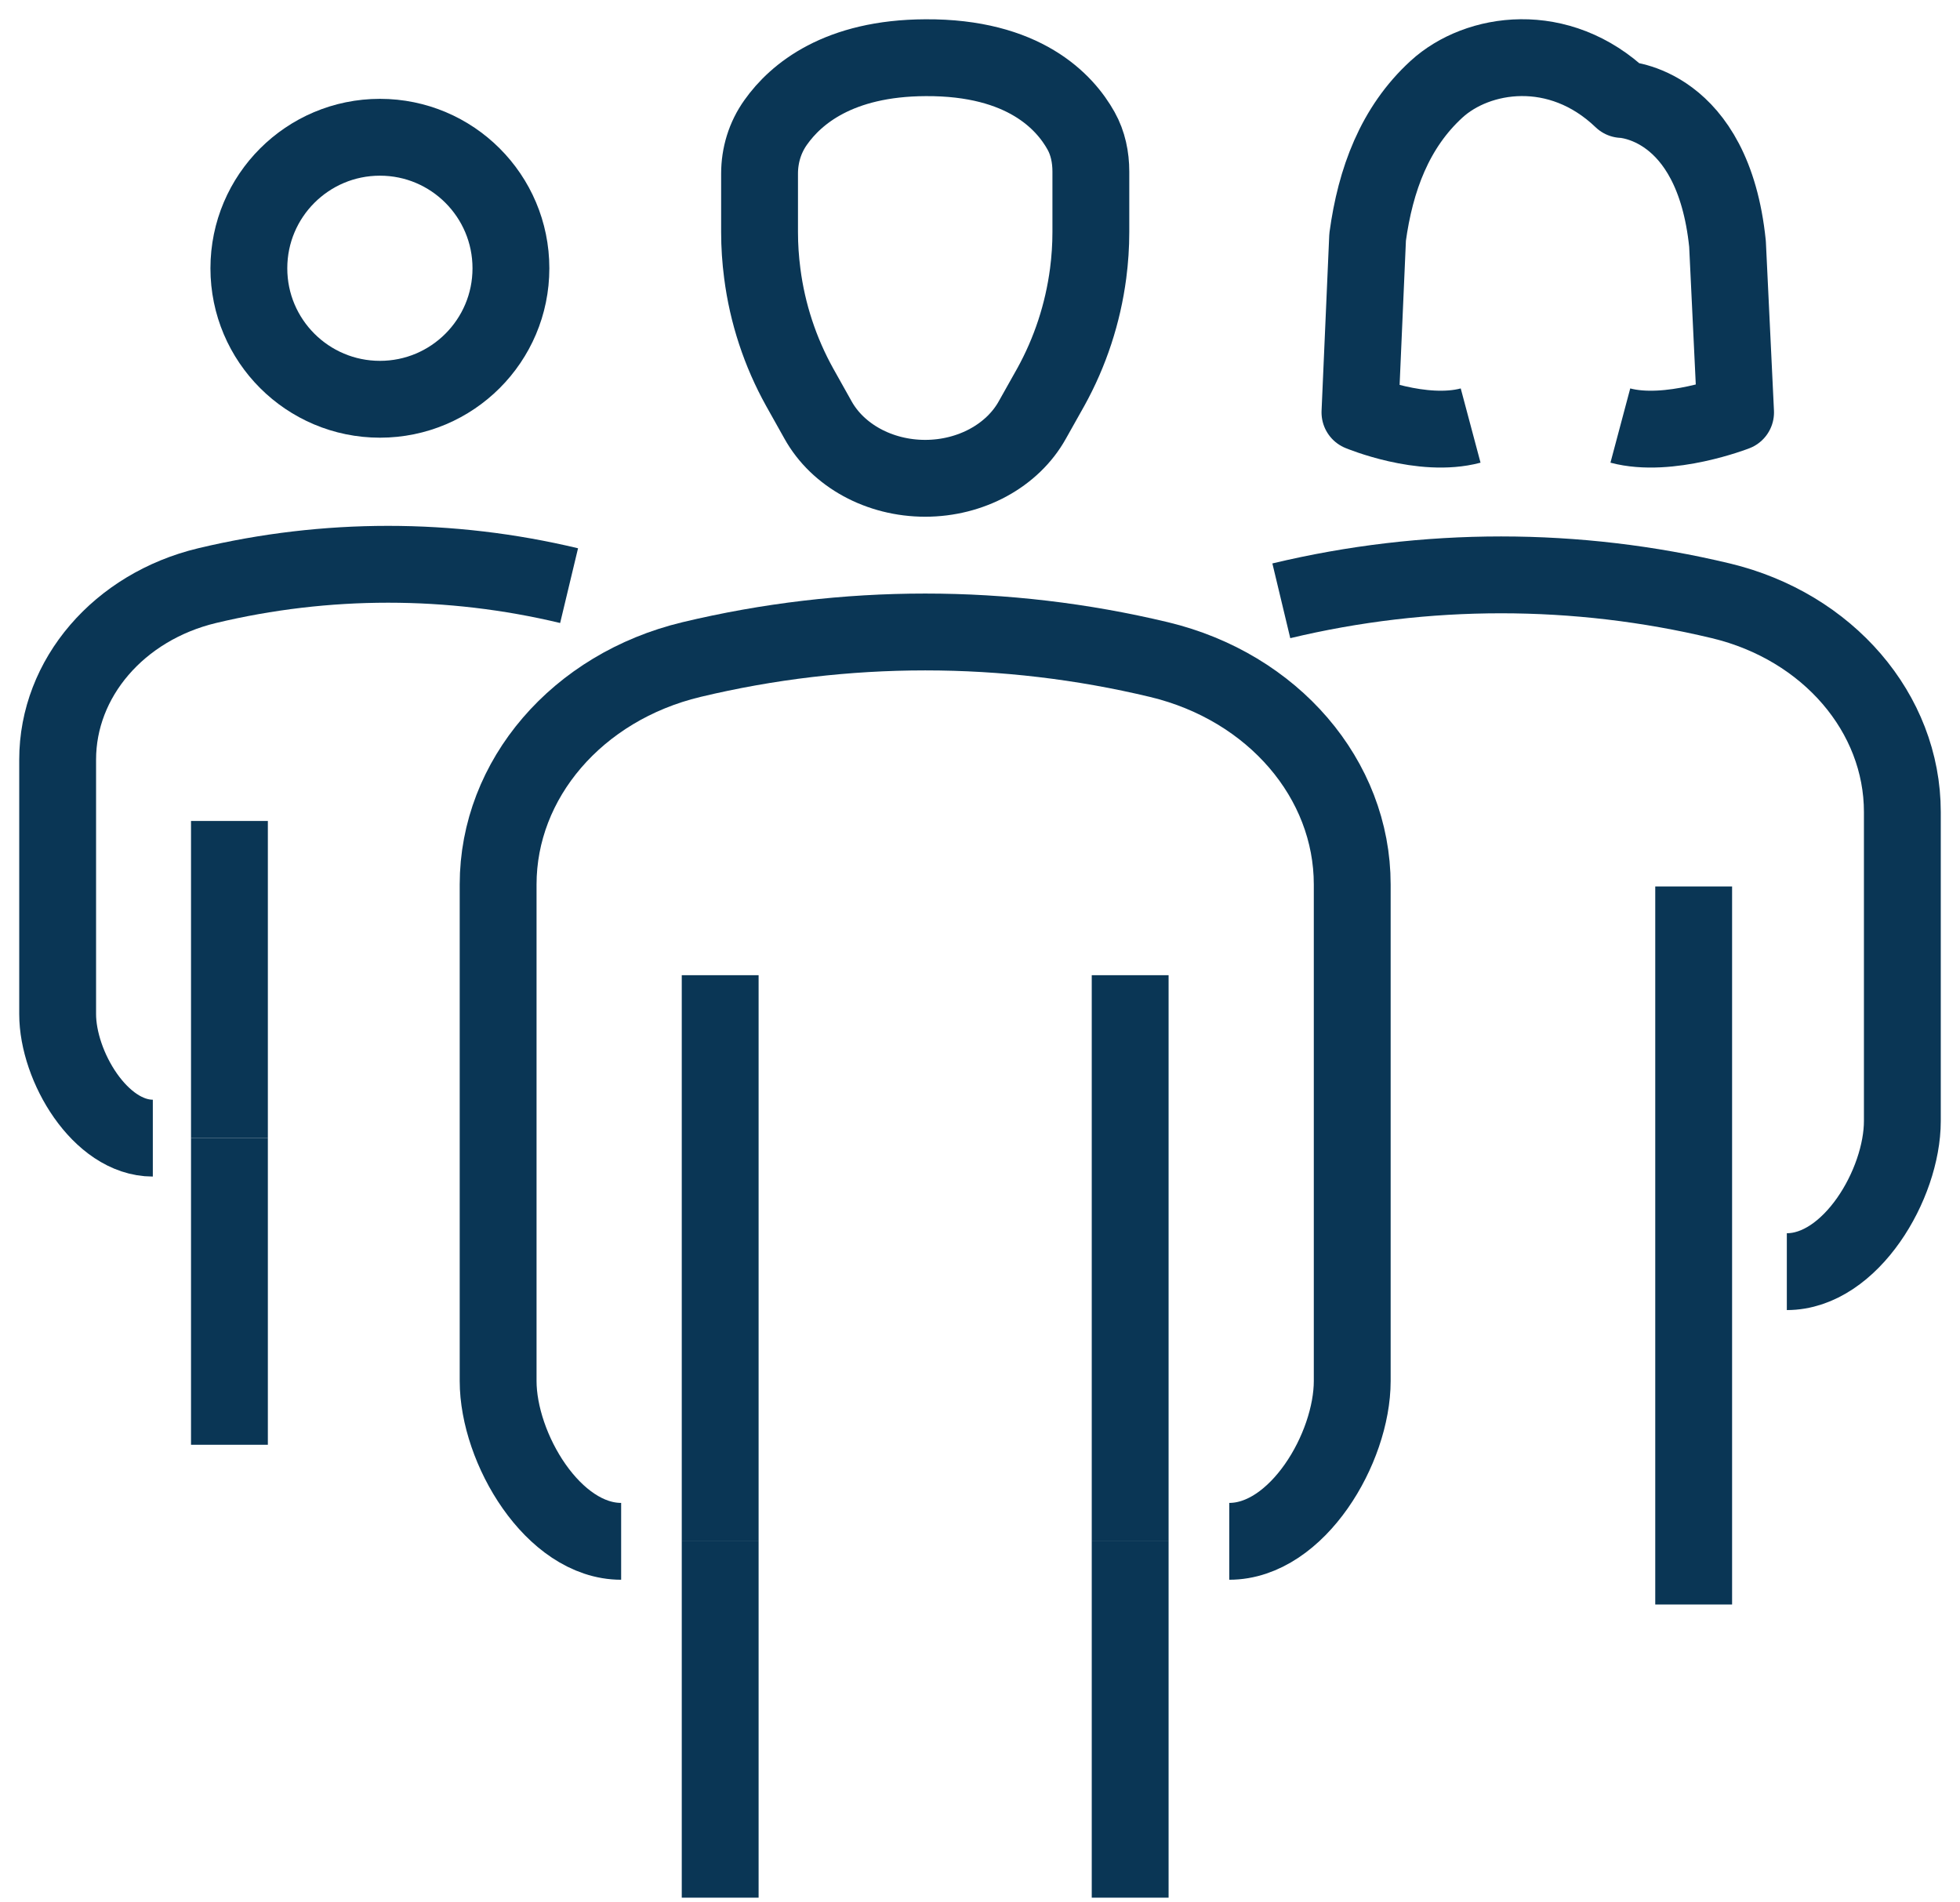 <svg width="34" height="33" viewBox="0 0 34 33" fill="none" xmlns="http://www.w3.org/2000/svg">
<path d="M12.493 32.918V26.737" stroke="#0A3655" stroke-width="1.333" stroke-miterlimit="10" stroke-linejoin="round"/>
<path d="M19.605 26.737V32.918" stroke="#0A3655" stroke-width="1.333" stroke-miterlimit="10" stroke-linejoin="round"/>
<path d="M12.493 26.737V16.917" stroke="#0A3655" stroke-width="1.333" stroke-miterlimit="10" stroke-linejoin="round"/>
<path d="M21.324 26.737C22.503 26.737 23.457 25.123 23.457 23.955V15.343C23.457 13.515 22.084 11.917 20.107 11.442C17.44 10.803 14.659 10.803 11.992 11.442C10.015 11.917 8.641 13.515 8.641 15.343V23.955C8.641 25.123 9.596 26.737 10.775 26.737" stroke="#0A3655" stroke-width="1.333" stroke-miterlimit="10" stroke-linejoin="round"/>
<path d="M19.605 16.917V26.737" stroke="#0A3655" stroke-width="1.333" stroke-miterlimit="10" stroke-linejoin="round"/>
<path d="M3.98 25.062V19.743" stroke="#0A3655" stroke-width="1.333" stroke-miterlimit="10" stroke-linejoin="round"/>
<path d="M3.98 19.743V14.241" stroke="#0A3655" stroke-width="1.333" stroke-miterlimit="10" stroke-linejoin="round"/>
<path d="M9.872 10.159C7.809 9.665 5.656 9.665 3.592 10.159C2.063 10.526 1 11.763 1 13.177V17.591C1 18.495 1.739 19.743 2.651 19.743" stroke="#0A3655" stroke-width="1.333" stroke-miterlimit="10" stroke-linejoin="round"/>
<path d="M29.38 27.833V22.059" stroke="#0A3655" stroke-width="1.333" stroke-miterlimit="10" stroke-linejoin="round"/>
<path d="M29.38 22.059V15.377" stroke="#0A3655" stroke-width="1.333" stroke-miterlimit="10" stroke-linejoin="round"/>
<path d="M22.227 10.422C24.732 9.822 27.346 9.822 29.851 10.422C31.708 10.867 33 12.37 33 14.086V19.445C33 20.543 32.103 22.059 30.996 22.059" stroke="#0A3655" stroke-width="1.333" stroke-miterlimit="10" stroke-linejoin="round"/>
<path d="M18.876 4.742C18.785 5.437 18.565 6.107 18.227 6.717L17.909 7.283C17.565 7.903 16.841 8.297 16.049 8.297C15.256 8.297 14.533 7.903 14.189 7.283L13.872 6.717C13.533 6.107 13.312 5.437 13.223 4.742C13.192 4.505 13.176 4.266 13.176 4.026V3.013C13.176 2.698 13.267 2.386 13.459 2.119C13.804 1.633 14.543 1.007 16.056 1.001C17.763 0.991 18.473 1.767 18.753 2.269C18.873 2.483 18.923 2.729 18.923 2.977V4.026C18.923 4.266 18.907 4.505 18.876 4.742Z" stroke="#0A3655" stroke-width="1.333" stroke-miterlimit="10" stroke-linejoin="round"/>
<path d="M25.511 7.382C24.671 7.606 23.591 7.154 23.591 7.154L23.724 4.113C23.86 3.114 24.196 2.209 24.92 1.547C25.628 0.899 27.045 0.677 28.14 1.726C28.14 1.726 29.715 1.767 29.967 4.231L30.107 7.154C30.107 7.154 28.949 7.606 28.108 7.382" stroke="#0A3655" stroke-width="1.333" stroke-miterlimit="10" stroke-linejoin="round"/>
<path d="M4.317 4.654C4.317 3.398 5.336 2.381 6.591 2.381C7.845 2.381 8.863 3.398 8.863 4.654C8.863 5.909 7.845 6.926 6.591 6.926C5.336 6.926 4.317 5.909 4.317 4.654Z" stroke="#0A3655" stroke-width="1.333" stroke-miterlimit="10" stroke-linejoin="round"/>
</svg>
